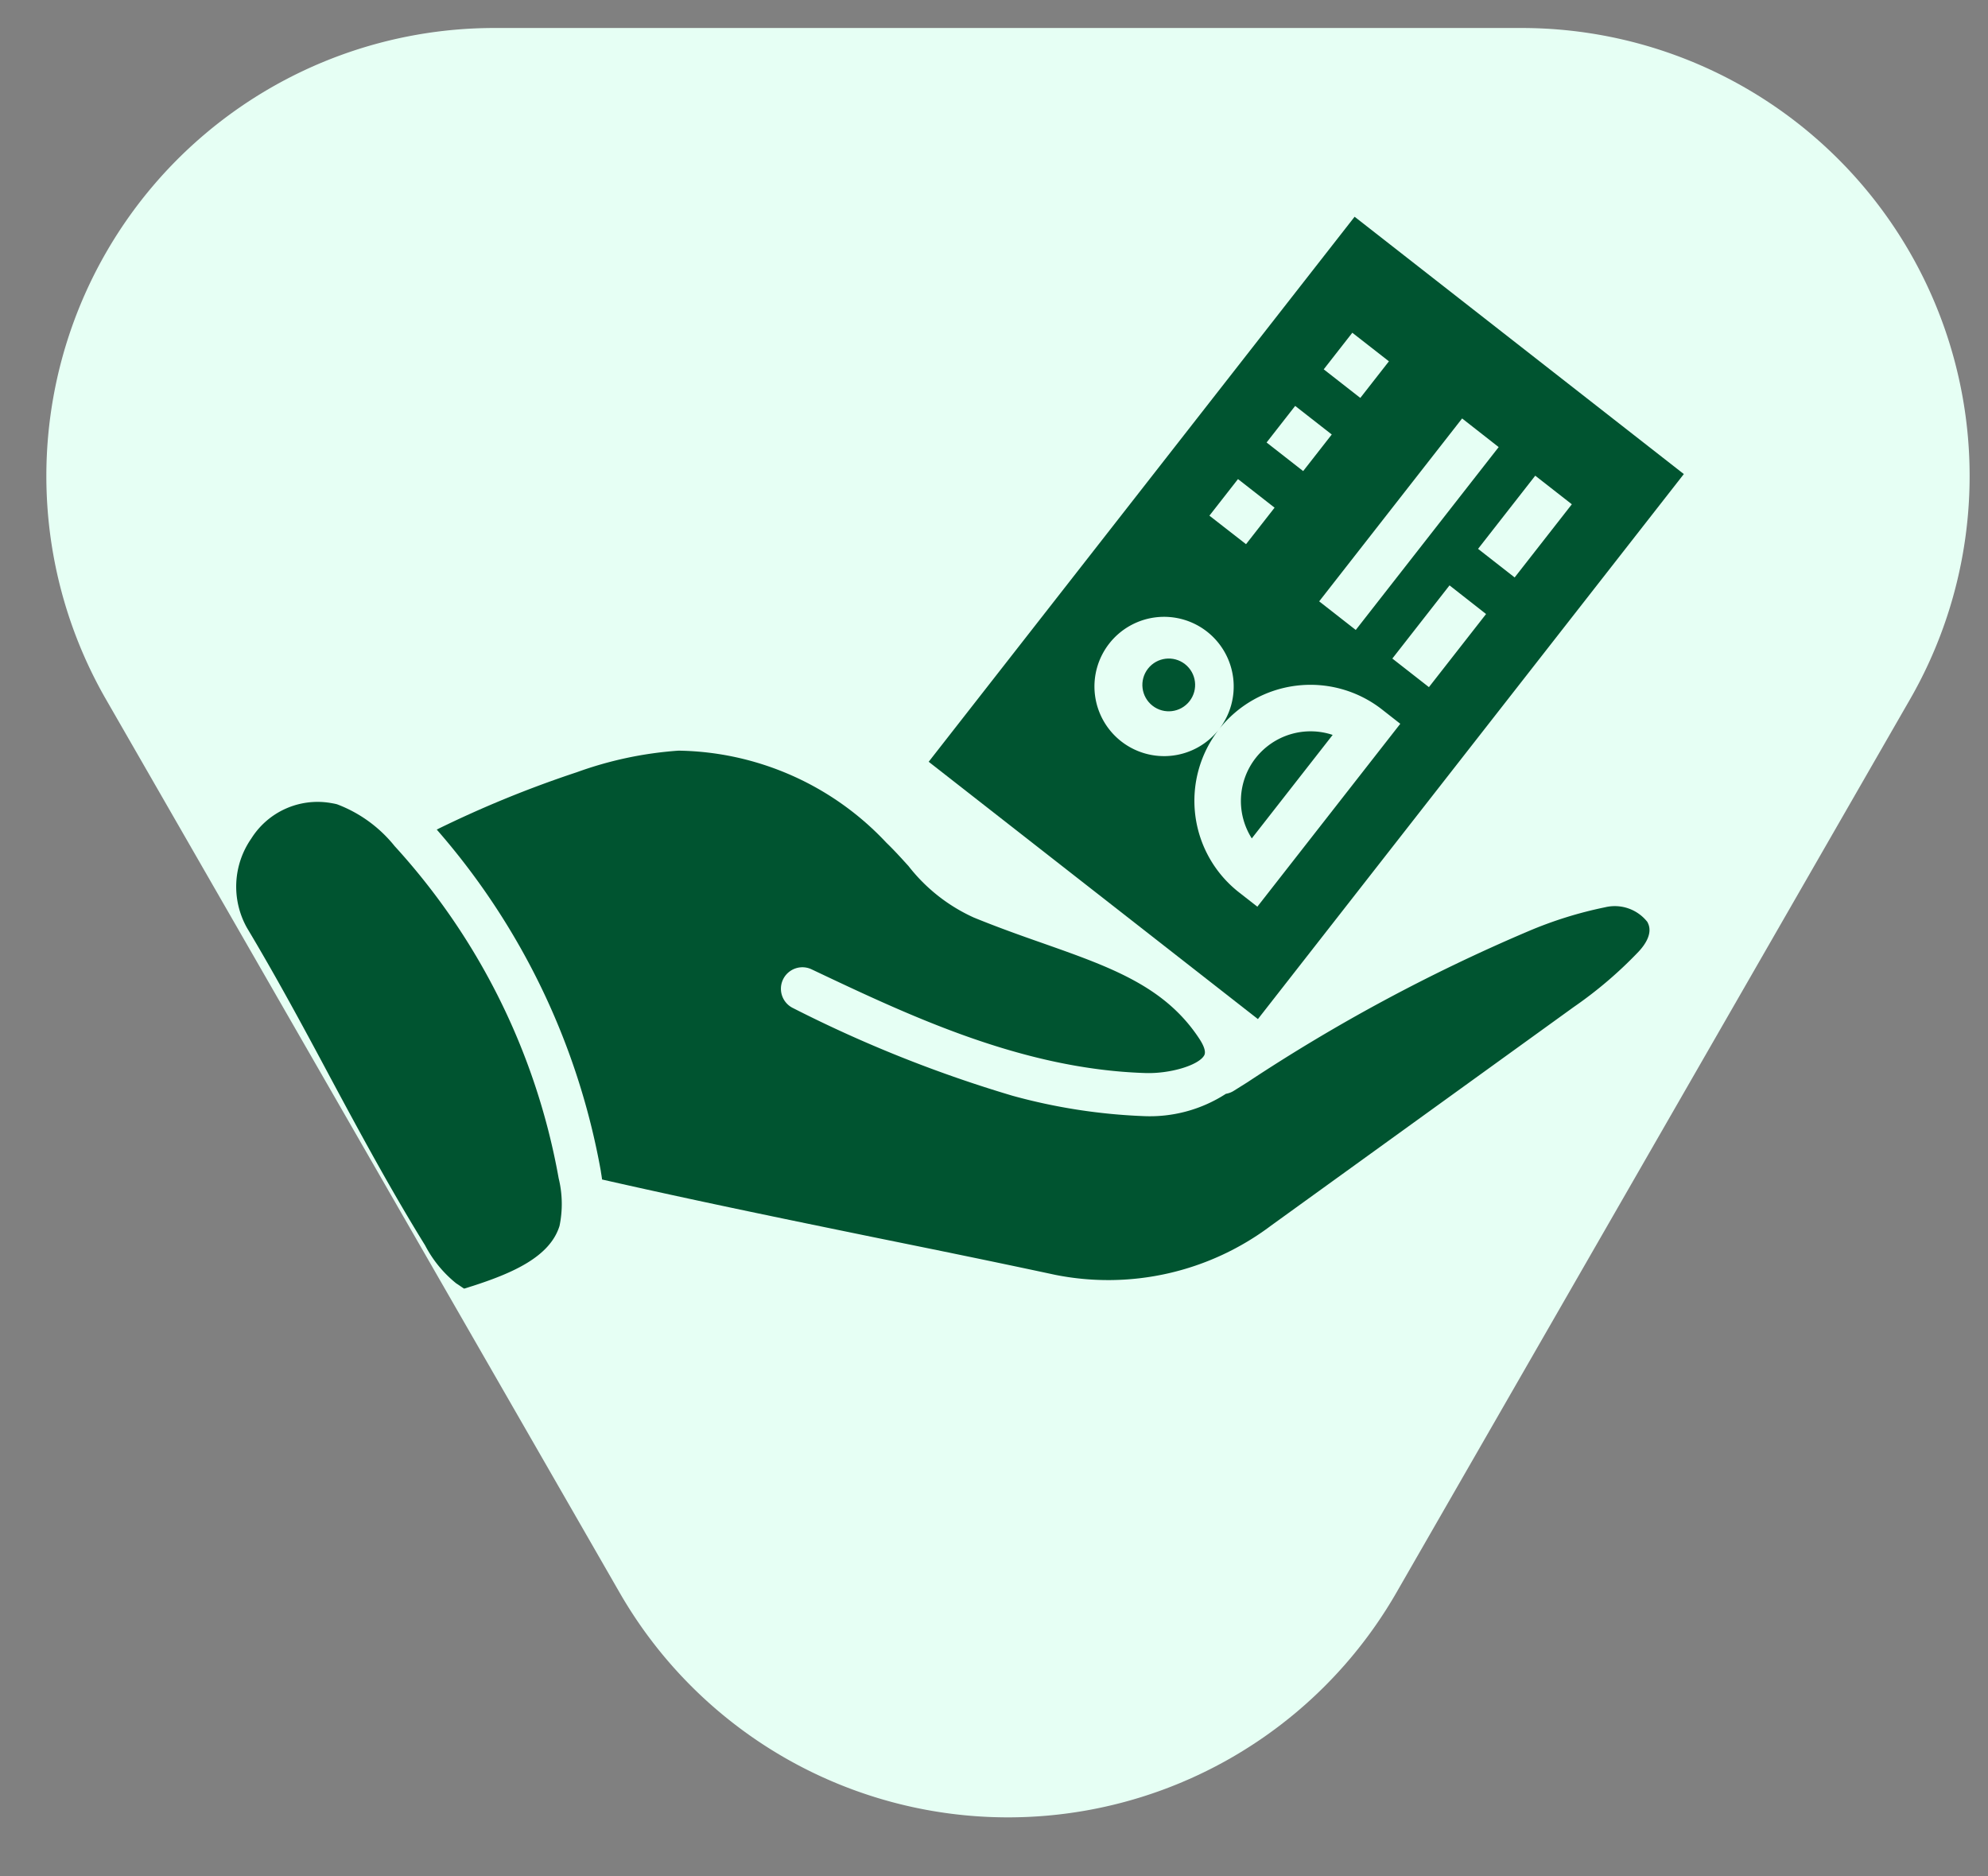 <svg xmlns="http://www.w3.org/2000/svg" xmlns:xlink="http://www.w3.org/1999/xlink" width="71" height="67" viewBox="0 0 71 67">
  <rect x="0" y="0" width="71" height="67" fill="#808080" stroke="none"/>
  <defs>
    <clipPath id="clip-path">
      <rect id="Rectangle_17911" data-name="Rectangle 17911" width="71" height="67" transform="translate(406 3030)" fill="#fff"/>
    </clipPath>
  </defs>
  <g id="Mask_Group_726" data-name="Mask Group 726" transform="translate(-406 -3030)" clip-path="url(#clip-path)">
    <path id="Polygon_158" data-name="Polygon 158" d="M32.129,24.123a16,16,0,0,1,27.741,0l18.344,31.9A16,16,0,0,1,64.344,80H27.656A16,16,0,0,1,13.786,56.024Z" transform="translate(488 3111) rotate(180)" fill="#e6fff4"/>
    <g id="award" transform="matrix(0.966, 0.259, -0.259, 0.966, 422.801, 3026.204)">
      <path id="Path_40294" data-name="Path 40294" d="M6.19,41.838a4.812,4.812,0,0,0-2.371-.908c-.077,0-.162.008-.239.015a2.794,2.794,0,0,0-2.4,1.956,3.006,3.006,0,0,0,.678,3.126c1.455,1.409,2.872,2.91,4.234,4.365,1.555,1.655,3.172,3.364,4.843,4.935a4.263,4.263,0,0,0,1.424,1.024c.146.046.239.085.323.108.069-.038.192-.123.269-.169,1.247-.808,2.4-1.717,2.441-2.879a3.852,3.852,0,0,0-.47-1.632A23.789,23.789,0,0,0,6.19,41.838Z" transform="translate(0 -8.291)" fill="#005430"/>
      <path id="Path_40295" data-name="Path 40295" d="M52.051,30.382a1.48,1.48,0,0,0-1.6-.123,14.319,14.319,0,0,0-2.441,1.547A62.317,62.317,0,0,0,39.733,39.6l-.408.439a.784.784,0,0,1-.231.162,5,5,0,0,1-2.641,1.532,20.606,20.606,0,0,1-4.7.508,46.219,46.219,0,0,1-8.376-.993.767.767,0,1,1,.277-1.509c3.834.7,8.176,1.494,12.457.493.87-.2,1.778-.762,1.879-1.155.046-.177-.185-.408-.323-.531-1.678-1.494-3.719-1.648-6.305-1.848-.831-.062-1.686-.131-2.595-.246a6.186,6.186,0,0,1-2.725-1.17c-.3-.192-.616-.4-.978-.6a10.37,10.37,0,0,0-8.022-1.255,13.378,13.378,0,0,0-3.311,1.686,39.261,39.261,0,0,0-4.3,3.272,25.3,25.3,0,0,1,8.815,10.255c.038.092.085.185.123.285C21.841,48.79,25,48.6,28.346,48.4c2.117-.131,4.265-.262,6.529-.377a9.663,9.663,0,0,0,7-3.7l8.407-10.324a14.882,14.882,0,0,0,1.732-2.518c.177-.331.323-.793.038-1.093Z" transform="translate(-1.939 -5.796)" fill="#005430"/>
      <g id="visa" transform="translate(-27.394 6.125) rotate(-67)">
        <circle id="Ellipse_1600" data-name="Ellipse 1600" cx="0.942" cy="0.942" r="0.942" transform="translate(8.495 58.927)" fill="#005430"/>
        <path id="Path_40308" data-name="Path 40308" d="M125.908,361a2.492,2.492,0,0,0-2.345,1.658h4.69A2.492,2.492,0,0,0,125.908,361Z" transform="translate(-116.618 -297.078)" fill="#005430"/>
        <path id="Path_40309" data-name="Path 40309" d="M34,196v14.921H58.7V196Zm16.413,2.487h1.658v1.658H50.413Zm-3.316,0h1.658v1.658H47.1Zm-1.658,9.947H37.15V207.6a4.149,4.149,0,0,1,4.145-4.145,2.487,2.487,0,1,1,2.487-2.487,2.49,2.49,0,0,1-2.487,2.487,4.149,4.149,0,0,1,4.145,4.145Zm4.974,0H47.1v-1.658h3.316Zm4.974,0H52.071v-1.658h3.316Zm0-3.316H47.1V203.46h8.289Zm0-4.974H53.728v-1.658h1.658Z" transform="translate(-32.004 -141.196)" fill="#005430"/>
      </g>
    </g>
  </g>
</svg>
